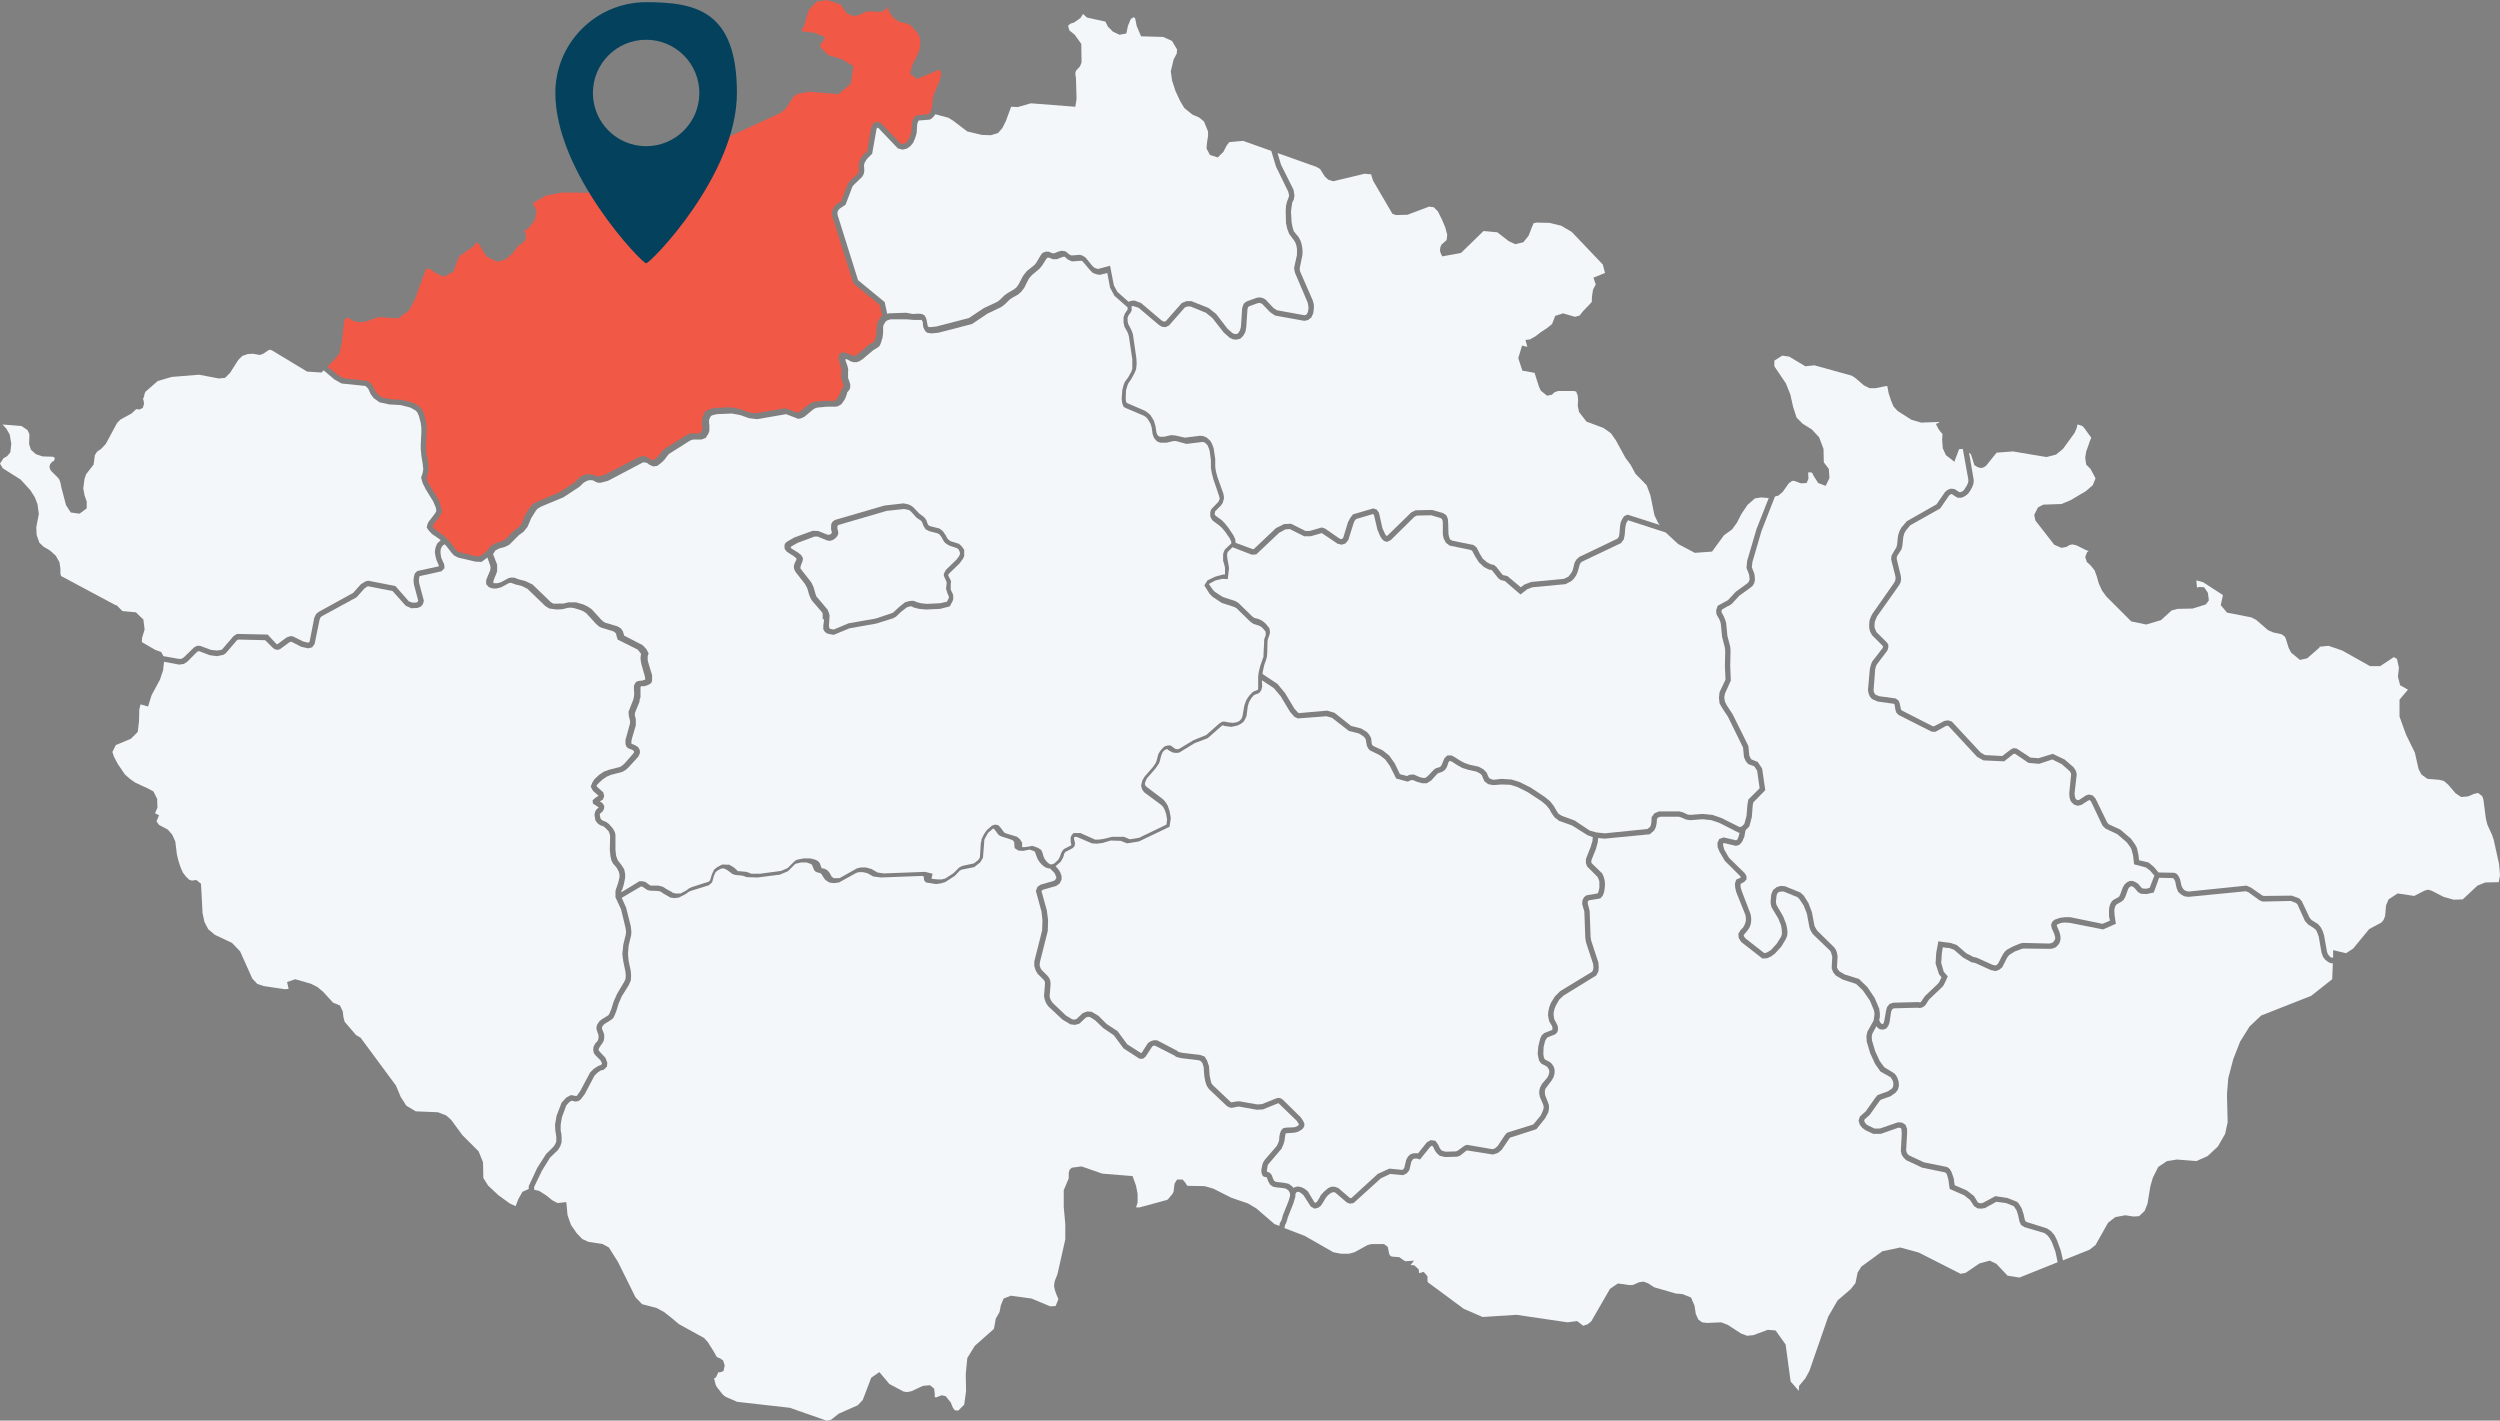<svg xmlns="http://www.w3.org/2000/svg" id="Vrstva_1" data-name="Vrstva 1" viewBox="0 0 798.6 453.8"><rect x="0" y="0" width="798.6" height="453.8" fill="#808080" stroke="none"/><defs><style>      .cls-1 {        fill: #f3f7fa;      }      .cls-1, .cls-2, .cls-3 {        stroke-width: 0px;      }      .cls-2 {        fill: #03415c;      }      .cls-3 {        fill: #f15946;      }    </style></defs><g id="Czech_Republic" data-name="Czech Republic"><polygon class="cls-3" points="152 177.7 146.9 176.4 146 176 145.4 175.3 144.2 173.6 143 172.3 141.6 171 139.1 169.2 138.3 168.4 138.2 168.2 138.3 167.9 138.4 167.6 140.1 165.5 140.6 164.6 141.2 163.5 140.8 161.6 140 159.4 137.5 155.5 136.6 153.8 136.3 152.6 136.5 152 136.8 150.9 136.9 149.8 136.8 147.8 136.3 145.4 136.1 143.3 136.1 142.1 136.3 138.1 136.3 136.5 136.1 134.8 135.5 132.2 134.8 130.8 133.8 129.7 131.8 128.6 128.2 127.7 124.6 127.5 121.9 126.9 120.7 126 119.9 125 119.1 123.4 118.4 122.4 117.4 121.7 109.6 120.8 107.8 119.7 104.6 117.1 106.5 115.2 108.4 113 109.2 109.4 110 102.1 110.5 101.7 111.1 101.6 111.7 101.7 112.6 102.4 113.9 102.8 115.2 102.9 116.4 102.8 117.5 102.5 117.7 102.5 117.8 102.4 120.9 101.3 127.2 101.7 130.6 99.2 132.4 95.9 136.1 85.9 137.5 86 139.3 87.3 141.8 88.4 144.9 86.7 146.3 82.7 146.8 81.8 151.2 78.7 152.1 77.6 152.1 77.4 152.6 77.6 153.1 78.1 154.7 80.9 155.7 82.1 158.8 83.6 161.5 82.9 163.7 80.9 165.7 78.4 166.9 77.7 167.9 76.5 168 74.9 167.5 73.8 169 72.7 170.8 70.4 171.4 67.4 170.2 64.9 174.3 62.5 179.4 61.5 190 61.6 192.5 61.1 196.9 59.4 199.3 59.2 204.8 59.8 207.2 59.3 210.5 57.2 211.2 57.2 212.2 56.8 213.4 55.2 213.4 53.9 213.1 52.4 213 51.1 213.4 49.6 214.2 48.7 214.6 48.7 215.8 49.1 217.7 48.8 219.2 47.7 221 45.4 222 44.6 224 44.2 228.3 44.7 230.8 44.6 249.5 36 251.2 34.4 253.3 31.1 254.4 30.1 258.3 29.3 267.8 30.1 271.8 26.7 272.6 21.1 268.9 18.9 264.6 17.6 262 15.1 262.1 13.9 262.9 13.3 263.6 11.9 260.3 10.5 256.4 10 255.9 9.7 256.8 8.4 258.4 3.1 260.9 .5 264.2 0 268.2 1.3 268.9 1.9 269.5 2.9 270.4 4.1 272 5 273.8 5 277.1 3.6 281.4 3.8 283.2 2.9 283.5 2 283.7 2.6 284.1 3.9 285.4 5.7 287.1 6.9 290.3 7.7 291.5 8.7 292.9 10.3 293.7 11.6 294 13.1 293.8 15.7 292.9 17.9 291.5 20.6 290.7 23.5 292.9 25.2 299.7 22.4 300.3 22.4 300.7 23.7 300.1 25.9 298.1 30.7 297.7 34.2 297.6 34.6 297.3 35.5 297.1 35.9 296.8 36.3 296.5 36.5 292.9 36.8 292.1 37.4 291.6 38.3 291.3 39.5 291.1 42.3 290.7 43.6 290.2 44.6 289.6 45.4 288.9 45.9 288.3 46 287.7 45.9 281.6 39.5 280.4 38.9 279 39.3 278.3 40.7 277 48.3 275.7 49.5 275.1 50.4 274.6 51.3 274.3 52.5 274.4 54.5 274.2 55.1 274 55.5 271.4 57.9 270.8 58.8 268.7 64.3 267.2 65.2 266.5 66 266 66.9 265.7 68 265.9 69.2 272.6 90.5 281.1 97.5 281.8 100.9 281.3 101.2 280.8 102.1 280.3 102.9 280.2 103.7 280 104.7 280 105.9 279.9 107.2 279.5 108.6 279.3 109 279.3 109.1 278.7 109.5 277.7 110 274.3 112.9 273.4 113.5 272.9 113.7 272.6 113.6 272.1 113.5 270.5 112.8 269 112.5 268 113.3 267.9 114.6 268.1 115.5 268.6 117.2 268.8 117.8 268.8 118.3 268.7 119.5 268.7 120.3 268.8 121 269.3 122.4 269.4 122.8 269.4 123.3 269.4 123.5 268.9 124.3 268.6 124.8 268.3 125.7 268 126.4 267.2 127.6 266.6 128 265.9 128.1 263.9 128 260.4 128.3 259.3 128.6 258.2 129.3 255.6 131.4 254.9 131.8 254.7 131.8 250.8 130.4 241.4 132 239.2 131.7 236.5 130.7 233.4 130.1 228.3 130.3 226.7 130.7 225.4 131.3 224.8 132.4 224.4 133.3 224.3 134.5 224.2 135.4 224.4 136.6 224.4 137 224.2 137.5 223.7 138.2 223.2 138.5 222.4 138.5 220.6 138.4 219.3 139 212.1 143.5 211.3 144.4 210.5 145.4 209.9 146.1 208.8 146.9 208.4 147 207.9 146.8 207.1 146.2 205.9 145.7 204.5 145.8 193.1 151.7 191.2 152.2 190.9 152.2 190.6 152.1 189.8 151.8 188.9 151.5 187.4 151.5 186.1 151.9 185.1 152.5 184.7 152.9 183.6 154.1 178.6 157.3 171.7 160.2 170.2 161 169.4 161.9 167.7 164.6 166.6 167.3 165.6 168.5 164.3 169.4 161.3 172.4 160.3 172.9 158.5 173.4 156.7 174.4 155.4 176.2 153.3 177.7 152 177.7"></polygon><polygon class="cls-1" points="394.4 106.7 393.7 106.4 392.1 105 388.5 100.3 386.1 98.4 380.6 96.2 379 96.2 377.5 96.8 372.4 102.6 372.1 102.7 371.7 102.7 371.1 102.4 364.5 96.8 362.4 96 361.4 96.1 360.7 96.3 360.5 96.4 356.9 93.2 355.8 91.1 354.6 84.9 350.8 85.9 350.3 85.8 349.6 85.5 349 85 346.8 82.3 345.9 81.7 345 81.4 342.3 81.6 341.6 81.3 340.4 80.3 339.1 80.1 338 80.4 336.8 80.9 336.2 80.9 335 80.4 334 80.4 333 80.8 332.4 81.6 331.1 83.8 330.5 84.6 328 86.6 327.2 87.6 326.7 88.3 325.4 90.8 324.7 91.8 323.8 92.5 321.9 93.6 320.9 94.3 319.5 95.7 318.6 96.4 314.3 98.4 309.5 101.6 299.1 104.3 297.2 104.5 296.5 104.4 296.5 104.4 296.4 104.2 296.3 103.9 296.2 103.3 296.1 102.8 296 102.2 295.8 101.6 295.4 100.8 294.5 100.3 293.4 100.2 291.6 100.3 289.4 99.9 283.9 100.1 283.4 100.2 282.6 96.5 274.1 89.5 267.6 68.8 267.5 68.1 267.6 67.5 267.9 67 268.3 66.6 270.1 65.4 272.3 59.6 272.7 59.1 275.4 56.5 275.9 55.6 276.1 54.6 276 52.7 276.2 52 276.6 51.3 277 50.7 278.6 49.1 280 41.2 280.2 40.8 280.6 40.9 286.8 47.4 288.3 47.8 289.6 47.5 290.8 46.7 291.7 45.6 292.3 44.2 292.8 42.6 293 39.7 293.2 39 293.4 38.6 293.5 38.5 297.1 38.2 297.9 37.6 298.5 36.9 298.8 36.5 302.9 37.6 304.4 38.5 309 42 313.7 43.1 316.5 43.2 318.8 42.5 320.2 40.9 321.3 38.7 323 34.1 325.1 34.2 329.3 33 343.5 34.1 343.9 31.6 343.7 24.9 343.6 24.3 343.5 23.7 343.6 22.9 343.8 22.5 345 21.2 345.5 19.9 345.4 14 343.3 11.1 341.6 9.7 341.2 8.3 341.4 8 341.9 7.6 342.4 7.4 343.1 7.2 345.1 5.8 345.9 4.6 345.9 4.4 347.2 5.6 353.1 6.9 353.9 8.5 355.5 10.1 357.6 11.1 359.8 10.7 360.3 8.3 361.2 6.1 362.1 5.5 362.6 5.8 363.1 8.3 364.5 11.6 371.6 11.8 374.4 13.1 376 15.8 375.9 17.1 374.9 19 374 22.8 374.4 25.7 375.5 29.1 377 32.3 378.3 34.5 380.9 36.6 383 37.5 384.6 38.8 385.9 42 385.9 43.5 385.6 45.3 385.4 47.4 386.5 49.5 389 50.3 390.8 48.5 391.9 46.4 392.7 45.4 397.1 45 406.1 48.2 407.6 53.2 411.5 61.2 411.8 62.4 411.6 63.2 411.2 64.2 410.8 65.7 410.7 67.6 410.8 71.3 411.2 73.1 411.8 74.7 413.3 76.7 413.8 77.5 414.1 78.4 414.3 79.4 414.3 80.4 414.3 81.4 413.4 85.5 413.5 86.4 413.7 87.2 417.7 96.6 417.9 97.5 418 98.5 417.8 99.6 417.5 100.3 417.1 100.6 416.7 100.7 407.9 99.1 406.8 98.4 404.3 95.7 403.4 95.2 402.5 95 401.5 95.1 398.2 96.3 397.3 97 396.8 98.4 396.4 104.4 396.1 105.5 395.7 106.2 395.3 106.6 394.9 106.7 394.4 106.7"></polygon><polygon class="cls-1" points="52.2 209.6 51.5 208.3 49.6 207.6 45.3 205.1 45.4 203.7 46.2 201.1 45.8 197.9 43.4 195.6 39.1 195.2 37.2 193.3 36.9 193.3 19.5 184 19.3 183.3 19.3 181.7 19 179.6 17.8 177.5 15.9 175.8 14 174.7 12.6 173.4 11.7 170.9 11.6 168.4 12.4 164.2 12 161.1 11.1 158.8 9.7 156.6 6.6 153.2 .9 149.6 0 148.1 1.1 146.4 2.3 145.7 3.3 144.5 3.6 141.7 3.1 138.8 2 136.9 .8 135.6 6.9 136.1 8.8 137.4 9.4 138.7 9.3 141.9 9.9 143.7 11.5 145.1 13.6 145.8 16.9 145.9 17.3 146.1 17.5 146.3 17.4 146.8 17.2 147.3 17 147.3 16.7 147.5 16.5 147.7 16 148.3 15.8 149.1 16 149.9 16.4 150.5 18.5 152.6 18.9 153.1 19.3 154.2 19.5 155.2 19.7 156.1 21.1 161.4 22.6 163.7 25.4 164.1 27.7 162.4 27.7 160.2 27 158.2 26.6 156 27 153 27.5 151.5 29.9 148.4 30.3 145.4 31 144.3 32.3 143.4 33.8 141.8 37.4 135.1 38.5 134 42 132.1 43.4 130.8 43.5 130.7 44.6 130.8 45.6 130.3 46 129.1 45.9 128.1 45.7 127.5 45.7 127.4 46 126.7 46.2 125.7 46.5 125.1 47.3 124.4 50.4 121.7 54.9 120.4 63.6 119.7 69.9 120.9 71.9 120.7 73.5 119.1 76.1 115 77.4 113.7 79.1 113.1 80.8 113 83 113.4 84.1 113 85.7 111.9 86.3 111.7 87 112 98.1 118.7 102.7 119 103.4 118.3 106.8 121.2 109.1 122.5 116.7 123.3 117.2 123.7 117.7 124.3 118.4 125.9 119.4 127.2 121.2 128.5 124.4 129.2 128 129.4 131.1 130.2 132.7 131.1 133.3 131.7 133.8 132.8 134.4 135.1 134.6 136.6 134.6 138.1 134.4 142.1 134.4 143.4 134.6 145.6 135 148 135.2 149.8 135.1 150.6 134.9 151.5 134.5 152.5 135 154.3 136 156.3 138.4 160.2 139.2 162.1 139.4 163.2 139.1 163.8 138.6 164.5 136.9 166.7 136.6 167.3 136.3 168.5 136.9 169.4 137.9 170.5 140.5 172.3 140.8 172.6 140.6 172.7 139.6 173.7 139.1 175 138.9 176.3 139.1 177.6 139.4 178.8 140.2 180.7 140.2 180.9 140.2 180.9 133.3 182.4 132.5 183.2 132.2 184.3 132.1 185.4 132.2 186.6 133.6 191.9 133.5 192.1 133.3 192.3 133 192.5 131.7 192.5 130.6 192.1 126.3 187.2 117.6 185.5 116.8 185.7 115.3 186.6 112.8 189.4 101.9 195.4 101 196.1 100.4 197.3 98.9 205 98.6 205.2 98.4 205.3 96.8 204.9 93.6 203.3 92.8 203.2 91.6 203.6 88.6 205.8 88.6 205.8 88.5 205.8 88.2 205.6 85.5 202.7 75.7 202.5 74.6 203.2 71 207.4 70.7 207.6 69.3 207.8 67.4 207.6 63.9 206.3 62.9 206.3 62 206.8 58.7 210 58.1 210.4 57.3 210.5 52.2 209.6"></polygon><polygon class="cls-1" points="162.8 384.4 159.2 381.8 155.9 378.7 154.4 376.3 154.3 371.3 152.9 367.8 147.7 362.6 144.1 357.7 142.5 356.3 139.9 355.3 132.8 355 129.8 353.2 128 350.4 126.5 346.8 115.2 331.5 113.7 330.6 110.1 326.4 109.7 324.9 109.5 323.1 108.6 321.2 106.4 320.3 103.2 316.8 101.4 315.3 99.2 314.2 94.3 312.8 91.7 313.7 92.2 315.9 91 316 84.3 315 82.2 314.3 80.6 312.6 76.7 303.9 74.1 301.2 68.6 298.6 66.5 296.8 65.3 294.5 64.7 291.7 64.4 285.8 64.2 282.3 62.7 281.1 61.3 281.3 60.4 281 59.3 279.9 58.4 278.7 57.7 277.1 57 275 56.5 272.9 56 268.8 55 266.6 53.6 265 50.8 263.5 50 262.4 50.8 260.4 49.5 259.8 50.3 258 50.2 255.2 49 252.8 47.1 251.8 43.2 250 41.5 248.8 39.9 247.4 37.6 244 36.4 241.7 35.9 240.2 37 238 41.8 236 44 233.8 44.4 230.5 44.5 226.6 44.9 225 47.3 225.7 48.4 222.1 51.1 217.1 52.1 214.1 52.4 211.4 57.2 212.3 58.7 212.1 59.8 211.4 63 208.2 63.3 208.1 63.6 208 67 209.3 69.3 209.6 71.3 209.2 72.1 208.7 75.7 204.5 76.1 204.3 84.7 204.5 87.2 207 87.8 207.4 88.6 207.6 89.4 207.4 92.4 205.2 93 205 93.1 205 96.2 206.6 98.4 207.1 99.7 206.8 100.5 205.7 102.1 197.9 102.4 197.2 102.9 196.8 113.9 190.8 116.4 188 117.4 187.3 117.7 187.3 125.4 188.8 129.6 193.5 131.4 194.3 133.4 194.2 134.4 193.8 135.1 193 135.4 191.9 133.9 186.3 133.8 185.3 133.9 184.6 134 184.1 134.2 184 141 182.5 142 181.5 141.9 180.3 141 178.3 140.8 177.3 140.7 176.3 140.8 175.4 141.1 174.7 141.6 174.1 142.1 173.9 142.8 174.7 144.1 176.4 145 177.4 146.3 178.1 151.8 179.4 153.8 179.5 155.7 178.1 156.6 180.7 156.7 181.3 156.6 182.1 156.3 182.9 155.9 183.8 155.3 185.3 155.3 186.6 156.1 187.5 157 187.9 157.8 188 158.6 188 160.1 187.6 162.5 186.3 162.9 186.2 163.3 186.2 164.7 186.7 166.7 187.2 168.5 188.1 174.2 193.6 175.5 194.4 177.9 194.7 179.7 194.6 181.3 194.2 182.1 194.1 183.2 194.2 185.2 194.8 186.4 195.3 187.3 195.9 190.3 199.2 191.3 200.1 192.1 200.5 196 201.7 196.5 202.1 196.8 202.4 196.9 203 197.3 204.3 203.7 207.5 204.5 208.5 204.8 208.9 204.7 209.3 204.6 210.2 204.7 211.2 204.9 212.2 206 216.1 206.1 216.8 206.1 217.1 205.7 217.2 205.2 217.4 204.1 217.5 203.4 217.7 202.9 218.2 202.5 219.1 202.5 220.1 202.6 221.7 202.5 222.5 202.4 223.1 202.3 223.5 200.8 227.3 200.8 228 200.9 228.8 201.2 230 201.3 230.6 201.2 231.3 200.1 235.3 199.8 236.3 199.8 237.7 200.1 238.5 200.6 239 201.9 239.5 202.4 239.8 202.5 240.1 202.6 240.2 202.3 240.7 199.5 243.9 198.7 244.6 198 245 194.5 245.9 192.9 246.5 191.4 247.5 189.9 248.9 189.2 250 188.7 251.3 189.4 252.6 191.1 254.1 191.2 254.2 190.4 254.7 189.3 255.6 189.4 256.7 191.1 257.8 191.2 257.9 191.2 258 191.2 258 190.5 258.6 190.1 259.3 189.9 260.3 190.2 262.1 190.9 263 191.7 263.6 192.3 263.8 192.8 264 193.4 264.5 194.4 265.5 194.7 266.2 194.9 267.1 194.8 271.5 195 273.5 195.3 274.8 195.8 275.8 197 277.2 197.6 278.3 197.9 279.3 197.9 280.2 197.5 281.9 197 283.4 196.8 283.9 196.6 284.7 196.6 286.6 198.4 290.5 199.8 296.3 200 297.6 199.9 298.5 199.1 301.8 198.8 304.8 199.1 307.1 199.8 310.4 199.9 311.8 199.8 312.8 199.3 313.8 197.1 317.5 196 320 195.3 322.3 194.8 323.5 194.5 324.1 194.2 324.4 192.1 325.7 191.5 326.2 190.8 327.2 190.5 328.2 190.6 329 191.2 330.7 191.2 331.5 191.1 332 190.9 332.5 190.1 333.4 189.6 334.4 189.5 335.4 189.7 336.4 190.3 337.2 191.9 338.8 192.3 339.7 192.2 339.9 192 340.2 191.1 340.5 189.7 341.4 188.5 342.6 185.3 348.6 184.3 350 184.1 350.1 183.9 350.1 182.4 349.8 180.9 350.6 179.4 352.2 177.8 356.4 177.3 359.2 177.4 361.3 177.6 362.4 177.7 363.2 177.7 364.6 177.4 365.4 176.9 366.2 174.4 368.7 171.6 373.1 168.9 378.9 168.9 379.8 166.9 380.7 165.6 383 164.7 385.3 162.8 384.4"></polygon><polygon class="cls-1" points="252.3 449.7 235.5 447.8 231.8 446.2 230.9 445.5 229 443.1 228.6 442.3 228.1 440.3 228.7 440 229.5 438.3 229.9 438.4 231.1 438 231.5 436.2 231 434.6 230 433.9 229.2 433.6 228.8 433.2 228.1 431.9 226.1 428.7 224.9 427.4 216.9 423 214.4 420.9 212.1 419.1 209.7 417.8 205.1 416.6 203 414.4 197.4 403.1 194.5 398.5 192.5 397.4 188 396.7 186 395.8 184.2 393.9 182.4 391.3 181.3 388.2 180.9 384 178.1 384.3 176.4 383.4 174.4 381.8 172.2 380.4 170.7 380.1 170.6 379.2 173.1 374 175.7 369.8 178.3 367.3 179 366.1 179.4 364.8 179.4 363.1 179.3 362.1 179.1 361.1 179.1 359.3 179.5 356.9 180.9 353.1 181.9 352 182.6 351.6 183.9 351.9 184.8 351.7 185.5 351.2 186.8 349.5 189.9 343.6 190.8 342.7 191.8 342 192.9 341.7 193.9 340.7 194 339.5 193.4 337.9 191.7 336.1 191.3 335.6 191.2 335.3 191.3 334.9 191.6 334.4 192.3 333.4 192.8 332.6 193 331.7 193 330.4 192.3 328.6 192.3 328.3 192.4 327.9 192.8 327.4 193.1 327.1 195.2 325.8 195.9 325.2 196.4 324.2 196.9 322.9 197.6 320.6 198.6 318.3 200.9 314.6 201.5 313.2 201.6 311.8 201.5 310.2 200.8 306.9 200.6 304.8 200.8 302.1 201.6 298.8 201.7 297.7 201.5 295.9 200 289.9 198.6 286.8 204.7 283.2 205 283.2 205.3 283.3 206.6 284.2 207.5 284.5 210 284.6 210.7 284.7 211.2 284.9 211.7 285.3 214.1 286.7 215.4 286.9 216.9 286.7 219.2 285.5 219.8 285 220.6 284.6 226.4 282.8 227 282.3 227.5 281.8 228.1 279.6 228.6 278.6 229.2 278.1 230.3 277.5 230.9 277.4 231.5 277.5 232.4 278 234 279.2 234.9 279.5 237.1 279.7 238.6 280.2 242 280.3 249.1 279.4 251.7 278.3 253.9 276.1 254.2 275.9 254.7 275.8 255.9 275.5 257.6 275.5 258.8 275.9 259.2 276.1 259.4 276.3 259.8 277.3 260.1 278 260.6 278.5 261.2 278.7 261.6 278.8 262 278.9 262.3 279.1 262.6 279.5 262.8 279.9 263.5 280.9 263.8 281.2 264.3 281.5 264.7 281.8 265.4 282 266.5 282.1 268 281.9 273.6 278.8 274.4 278.6 275.6 278.6 277 278.9 279 280 281.5 280.3 294.6 279.8 295.1 280 295.1 280.4 295.2 281.2 295.8 281.9 299 282.4 300.5 282.2 301.9 281.8 305 279.8 306.6 278.1 307.2 277.8 311.2 277 313.1 275.5 314 274 314.4 269 314.4 268.5 314.5 268.1 315.2 266.8 315.6 266.1 315.9 265.8 317.2 264.7 317.3 264.6 317.8 265.1 318.6 266.2 319.1 266.8 319.9 267.2 323.3 268.3 323.7 268.6 324 269.1 324 269.4 324.1 270.9 325.3 271.7 326.8 271.8 328.9 271.4 330.1 271.8 330.6 272.1 330.7 272.4 331.1 273.5 331.5 274.5 332.1 275.4 332.7 276.1 333.4 276.7 334 277.1 334.9 277.4 335.4 277.4 336.8 278.8 337.1 279.4 337.4 280.1 337.4 280.6 337.1 281 336.6 281.4 332.4 282.6 331.4 283.3 330.9 284.6 332.7 291.2 333 294 332.9 297.2 330.4 307.1 330.4 308.6 330.8 309.9 331.4 311 333.4 313 333.6 313.3 333.8 313.7 333.8 314.4 333.5 318.2 333.7 319.2 334.1 320.3 334.8 321.4 339.4 325.7 341.9 327.2 343.4 327.4 344.8 327 346.8 325.1 347.5 324.8 348.2 324.9 349.8 325.9 352.4 328.4 355.8 330.7 358.9 334.9 364 338.2 365.1 338.2 365.9 337.6 368 334.4 368.3 334.1 368.7 334 369.1 334.1 375.2 337.2 375.7 337.6 377.2 338 383 338.7 383.6 339 384.1 339.6 384.5 340.9 384.7 343.7 385 345.4 385.5 346.9 386.2 347.9 391.9 353.3 392.6 353.7 393.4 353.9 395.5 353.5 395.9 353.5 401.5 354.5 403.4 354.4 408.1 352.5 408.4 352.4 408.5 352.5 408.6 352.6 414.2 358 414.8 358.9 414.9 359.2 414.9 359.3 414.8 359.4 414.5 359.7 414 359.9 413.4 360.1 410.9 360.2 409.9 360.4 409.3 361 408.9 362 408.7 362.9 408.6 364.2 408.4 364.9 407.9 366 404.1 370.4 403.5 371.3 403.2 372.2 402.9 373.8 403 374.8 403.4 375.7 404.1 376 404.5 376 404.5 376 404.7 376.2 405.1 377.3 405.7 378.4 406.7 379.1 407.8 379.3 409.7 379.5 410.8 379.7 411.2 380 411.6 380.3 412 381 412.1 381.4 412.1 382 411.6 383.7 409.8 388.2 409.4 389.7 408.8 390.8 408.7 391.6 407.1 391 401.3 386 398.6 384.4 393.3 382.6 387.6 379.7 384.8 378.9 379.4 378.8 379.2 378.7 378.7 377.9 377.8 376.8 376 376.8 375.2 378.1 374.9 380.6 374.6 381.3 373.1 383.1 372.8 383.3 364 385.7 362.9 385.7 363.4 384.1 363.4 381.4 362.9 378.8 361.8 375.7 352.1 374.9 345.5 372.6 342.4 373 341.7 373.6 341.4 374.6 341.4 375.6 341.4 376.4 339.8 380.2 339.8 385.5 340.3 391.1 340.3 395.9 337.8 407 336.9 409.3 336.7 410.8 337 412.2 337.5 413.6 338.1 415 337.2 417.2 335.5 417.3 329.5 414.8 322.9 413.9 320.6 414.8 319.7 417 319.3 419.1 318.1 421.2 317.5 424.5 311.4 429.9 309 433.8 308.5 438.9 308.6 444.4 308 448.7 306.1 450.6 305 450.5 304.4 449.7 303.7 448 302.1 446 300.8 445.7 299 446.4 298.7 446.3 298.6 446.2 298.6 445.2 298.4 443.6 297.1 442.5 294.8 442.7 291.2 444.4 289.7 444.7 288.6 444.5 284.1 442.1 280.9 438.3 278.3 440.1 275.6 447.2 274 448.9 267.9 451.6 265.5 453.5 264.8 453.7 264 453.8 252.3 449.7"></polygon><polygon class="cls-1" points="481.5 184 480.1 183.7 479.8 183.4 478 181.1 477.3 180.5 476.1 180.2 475 179.6 473.7 178.5 472.7 176.9 471.7 174.9 470.7 174.1 463.9 172.7 463.2 172.3 462.9 171.5 462.7 170.6 462.6 166.9 462.5 165.7 462 164.6 461 163.9 457.5 162.9 452.2 163 450.8 163.7 443.2 171.1 443 171.2 442.7 171 442.4 170.5 441.6 168.7 440.5 163.8 439.8 162.8 438.7 162.4 432.2 164.3 431.3 165.5 430.6 166.8 429.1 171.7 428.8 172.1 428.5 172.2 428 172.1 423.2 168.8 422.2 168.5 418.4 169.6 417 169.6 412.4 167.3 410.2 167.4 407.6 168.7 400.5 175.4 400.1 175.4 394.7 173.4 394.6 172.3 394 171 392.4 168.6 391.2 167.1 390.2 166.1 388.4 164.8 388.2 164.6 388 164.3 388.1 163.7 388.1 163.4 390 161.5 390.6 160.6 390.7 160.2 390.9 159.6 391 158.9 390.8 157.7 388.9 152.4 388.4 150.5 388.2 149.1 388.2 146.6 387.7 143.3 387.3 142.1 386.7 140.9 385.5 139.8 384.4 139.3 383.3 139.2 378.5 139.8 375.4 139.1 374.1 139 371.9 139.5 371.2 139.5 370.5 139.5 370.1 139.3 369.7 138.9 369.4 138.1 369.1 136.1 368.6 134.4 367.5 132.6 366.6 131.8 365.7 131.2 359.9 128.7 359.9 128.6 359.7 128.3 359.6 127.2 359.7 124.7 360.1 123.3 360.4 122.5 361.3 121.2 362.4 119.2 362.9 118 363.1 116.3 363 114.4 361.9 106.8 361.6 105.9 361.2 105 360.4 103.5 360.2 102.6 360.2 101.4 360.5 100.8 360.5 100.7 361 100.1 361.5 99.2 361.5 98.1 361.4 97.9 361.7 97.8 362.1 97.8 363.7 98.3 370.2 103.8 371.2 104.4 372.3 104.5 373.4 104 378.5 98.2 379.3 97.9 380.3 97.9 385.2 99.9 387.3 101.6 390.9 106.2 392.8 107.9 393.9 108.4 395 108.5 396.2 108.2 397.1 107.3 397.8 106.1 398.1 104.6 398.5 98.7 398.7 98.1 399.1 97.8 401.9 96.8 402.4 96.8 402.8 96.9 403.2 97.1 405.7 99.7 407.3 100.8 416.7 102.5 417.9 102.2 418.9 101.4 419.5 100.1 419.7 98.6 419.7 97.3 419.4 96.1 415.3 86.7 415.2 86.2 415.2 85.6 416 81.7 416.1 80.5 416 79.2 415.8 78 415.4 76.8 414.8 75.7 413.3 73.9 412.9 72.6 412.6 71.1 412.4 67.6 412.6 66 412.8 64.7 413.3 63.7 413.5 62.4 413.2 60.6 409.2 52.6 408.1 48.9 420.5 53.3 421.7 54 423.2 56.4 424.3 57.4 425.9 57.9 435.9 55.5 438 55.7 438.2 56.4 438.6 57.7 444.8 68.3 446 68.7 449.6 68.6 456.5 66 458 66.2 459.3 67.5 460.7 70.3 461.7 72.7 462.3 75 462.1 76.7 460.5 78.1 460.1 79 460 79.8 460.1 80.6 460.7 81.9 466.7 80.8 473.9 73.8 478.3 74.2 481.9 77 484 78 486.6 77.4 488.3 75.3 489.3 72.7 489.9 71.3 490.9 71.1 495 71.2 498.7 72.1 502.1 74.1 512 84.5 512.7 87.2 509 88.7 509.7 90.7 509.7 91 509.5 91.3 508.9 92.5 508.7 93.6 508.5 95.1 508.5 96.4 508 97 505.6 99.5 504.6 100.8 503.1 101.2 499.3 100.1 496.8 100.9 495.8 103.5 494.2 104.8 492.2 106.1 490.4 107.5 489.8 107.8 488.8 108.4 487.3 108.6 487.9 110.8 486.2 110.4 485 114.4 486.3 118.4 490.2 119.1 491.6 123.5 492.2 124.8 494.2 126.4 495.7 126.1 496.6 125.3 497.7 124.9 502.8 124.9 503.5 125.1 504 126.4 504.1 127.9 504 129.6 504.4 131.6 506.8 134.7 512.2 136.7 514.6 138.4 516.2 140.7 519.2 146.2 520.9 148.5 522.4 151.3 526 155 527.2 158.2 528.5 164.6 529.7 167.1 530.2 167.7 519.9 164.4 518.8 164.9 518.2 165.8 517.7 166.9 517.5 168.1 517.3 170.6 517.1 171.5 516.6 172.1 504.5 177.9 503.6 178.7 503 179.7 502.4 182.1 502 182.9 501.5 183.6 501 184.2 499.6 184.9 489.1 185.9 487 186.7 485.8 187.6 481.5 184"></polygon><polygon class="cls-1" points="601.2 327.1 601 327 600.7 326.7 600.3 325.9 600.3 325.8 600.5 324.9 600.5 323.7 600.3 322.2 598.8 318.7 596.5 315.3 593.8 312.7 589.3 311.3 587.6 310.3 587.1 309.7 586.8 309 587 305.5 586.8 304.4 586.5 303.5 586 302.7 580.5 297.3 580 296.5 579.6 295.7 578.8 291.4 577.7 288.5 576.2 286.1 575.1 285.1 570.2 283.1 568.8 283 567.5 283.4 566.4 284.3 565.8 285.7 565.6 288.1 565.7 289 565.9 289.8 568.1 293.5 568.9 295.5 569.1 296.5 569.2 297.6 569.2 298.5 568.9 299.3 567.6 301.4 565.8 303.4 564.9 304 564.1 304.4 563.5 304.4 557.5 299.7 557.1 299.1 557 298.7 557.4 298.2 558.1 297.4 558.8 296.4 559.2 295.4 559.4 294.3 559.4 293.2 559.2 292 556.3 284.4 556 283.3 556 282.5 556.1 282.3 557.2 281.7 557.9 280.9 557.9 279.9 557.4 279 552.3 274 550.8 271.4 550.5 270.3 550.4 269.6 550.5 269.4 550.7 269.3 554.5 270.2 555.6 269.9 556.5 268.9 557.2 267.3 557.6 265.2 558.8 264 559.6 261 559.9 257.2 560.1 256.3 563.9 252.4 562.9 245.5 561.5 243.4 559.5 242.6 559.2 242.2 558.8 241.4 558.5 238.3 553.5 228.2 551.6 225.3 551 224.1 550.8 222.8 551 221.6 552.9 217.4 552.7 212.8 552.8 207.9 552.7 206.6 551.8 203.1 551.4 199 551.1 198 550.7 197 550 195.7 549.9 195.2 550.1 194.7 551.8 193.7 552.3 193.5 553.2 192.9 555.6 190.3 559.2 187.7 559.9 187.1 560.4 186.2 560.6 185.2 560.5 183.8 560.3 183 559.6 181.2 559.8 179.5 562.7 169.6 567 158.6 568.1 158.3 569.5 157.1 571.4 154.4 572.5 153.6 573.1 153.6 575.3 154.4 577.1 154.3 577.7 152.9 577.6 150.9 578.6 150.9 578.9 151.1 579.4 152.1 580.8 154.3 583.2 155.2 584.4 152.7 584.2 149.8 582.6 147.7 582.5 143.4 581.1 139.7 578.8 137.2 575.9 135.4 573.9 133.4 572.8 130 571.9 126 570.5 122.5 566.8 117 566.8 115.2 569.3 113.6 571.5 113.9 576.7 117 579.6 116.7 591.5 120 592.6 120.7 595.4 123.1 597.2 124 599.1 124 602.6 123.3 602.9 123.4 603.3 125.6 604.1 128 604.9 129.9 606.2 131.3 610.6 134.1 613.7 135 619.2 134.8 619.5 135 618.4 135.4 619.2 137 619.7 137.7 620.2 138.3 620.5 138.6 620.4 140.6 620.6 143.2 621.6 145.4 624.3 147.5 625.8 143.5 627 143.4 628.8 153.4 628.7 154.1 628.4 154.9 627.9 155.7 627.4 156.5 626.8 157 626.3 157.2 625.9 157.2 624.3 156.2 623.1 156.1 622.1 156.5 621.3 157.2 618.6 161.1 609.1 166.5 607.4 168.5 606.7 169.8 606.3 171.2 606 174 605.8 174.8 604.6 176.8 604.2 177.6 604.1 178.7 605.5 184.2 605.5 184.9 605.4 185.5 605.1 186.1 598.1 196.1 597.6 197.1 597.2 198.2 597.1 199.4 597.1 200.6 597.4 201.8 598 202.9 601.3 206.2 601.5 206.5 601.5 206.7 601.4 207 598 211.4 597.6 212.5 597.3 213.7 596.7 220.5 596.9 221.5 597.3 222.5 598 223.3 599.8 224.1 604.9 224.8 605.1 224.9 605.2 225.1 605.5 226.9 605.8 227.7 606.5 228.4 617 233.7 618.2 233.8 621.6 231.9 622.1 231.8 622.5 232 631.6 241.8 633.6 242.9 640.2 243.2 643.1 240.9 643.4 240.8 643.7 240.8 648 243.7 651.4 244 655.6 242.6 658.6 244.1 661.1 246.3 661.5 246.9 661.6 247.4 661 253.4 661.1 254.8 661.5 256 662.5 257 663.7 257.4 664.9 257.1 667.1 255.7 667.4 255.6 667.6 255.6 668 256.1 671.6 263.7 672.6 264.7 676.4 266.5 679.4 269.1 680.5 270.6 680.9 271.4 681.4 273.3 681.7 276.1 685.5 277.1 686.8 278.1 688.2 279.7 686.7 283.6 685.6 283.9 684.4 283.8 684.1 283.6 683 282.3 682.2 281.8 681.3 281.4 680.4 281.4 679.5 281.8 678.7 282.5 678.1 283.5 677.3 285.7 677 286.3 676.7 286.6 675.2 287.4 674.6 287.9 674.1 288.8 673.8 289.8 673.7 290.8 673.7 292.7 674 294.1 671.6 295.1 661.4 293 659.5 293 658 293.2 656.3 293.8 655.6 294.4 655.2 295.4 655.4 296.5 656.2 298.3 656.5 299.3 656.5 299.9 656.3 300.4 656 300.8 655.7 301.1 655.2 301.3 654.6 301.4 646.1 301.2 645 301.5 642.9 302.4 641.2 303.3 640.5 303.9 639.9 304.7 639.3 305.8 638.7 307 638.2 307.9 637.7 308.3 637.4 308.4 636.5 308.2 631.4 305.9 630.4 305.7 628.1 304.5 625.1 301.9 623.1 301.2 622.2 301.1 619.2 300.7 618.5 304.4 618.3 307.8 619.4 311.2 620.2 312.2 619.4 313.8 619.1 314.2 615 318.1 614.4 318.9 613.8 319.8 613.6 320.1 613.3 320.2 613.2 320.2 612.8 320.1 604.8 320.3 603.6 320.7 602.8 321.7 602.5 322.8 601.9 326.2 601.7 326.8 601.5 327.1 601.3 327.1 601.2 327.1"></polygon><polygon class="cls-1" points="509.9 265.9 507.8 265.3 503 262.1 498.9 260.6 497.8 259.9 497.1 258.8 496.3 257.4 495.2 256 493.5 254.6 489 251.6 485.4 249.8 482.8 249 479.6 248.8 477.1 249.1 476.1 248.8 475.6 248.4 475.3 247.8 474.9 246.8 473.8 245.7 472.3 244.9 469.5 244.3 467.8 243.7 466.3 242.9 464.6 241.8 463.6 241.3 462.4 241.3 461.5 242.1 461.2 242.7 460.6 244.2 460.3 244.7 460 245 458.7 245.4 458 245.9 456.1 247.9 455.3 248.5 454.5 248.5 453.4 248.2 451.6 247.4 450.2 247.5 449.5 247.9 447.2 247.3 445.5 243.8 443.8 241.4 441.7 239.7 438.7 238.3 438.4 238 438.2 237.7 438 235.8 437.4 234.7 436.6 233.8 434.8 232.7 431.6 231.9 426.3 227.7 423.9 227 414.9 227.8 414.6 227.6 413.5 226.4 410.5 221.4 408.1 218.5 403.3 215.3 403.4 214.5 403.8 212.6 404.4 210.9 404.7 209.8 404.8 208.7 404.9 204.9 405 204.3 405.1 203.9 405.4 203.2 405.7 202 405.5 200.7 404.2 199.1 403.2 198.3 402.2 197.8 400.7 197.4 399.9 196.8 395.6 192.6 394.6 192 390.6 190.7 388 189 387.3 188.2 386.2 186.6 386.4 186.4 388.3 185.4 390.5 184.9 392.2 185 392.5 182.3 392.6 181.5 392.5 180.8 392.1 178.6 392 177.8 392 177 392.1 176.6 392.2 176.3 393.7 174.8 399.9 177.2 401.3 177.1 408.6 170.2 410.6 169.1 412 169 416.6 171.3 418.7 171.3 422.2 170.3 422.4 170.4 427.3 173.7 428.6 174 429.8 173.6 430.7 172.5 432.3 167.4 432.7 166.4 433.2 165.8 438.6 164.2 438.7 164.3 438.9 164.5 440 169.2 440.9 171.3 441.4 172.1 442.1 172.8 443.1 173.1 444.3 172.5 451.8 165.1 452.6 164.7 457.2 164.6 460.2 165.5 460.6 165.8 460.8 166.2 460.9 167 460.9 170.8 461.2 172.1 461.9 173.4 463.1 174.3 469.9 175.7 470.3 176 471.2 177.7 472.4 179.6 474 181.1 475.5 181.9 476.5 182.1 476.7 182.3 478.6 184.7 479.4 185.3 480.7 185.6 485.7 189.9 487.9 188.2 489.5 187.6 500.1 186.6 502 185.6 502.8 184.8 503.5 183.8 504 182.6 504.6 180.4 504.9 179.8 505.4 179.4 517.8 173.5 518.7 172.3 519 170.9 519.2 168.4 519.4 167.4 519.7 166.7 520 166.3 520.1 166.2 532.1 170.1 536.1 173.8 541.4 176.6 546.9 176.2 550.7 171 553.3 169.1 554.9 166.9 556.2 164.3 558.2 161.3 560.6 159.2 562.6 158.9 565 159.1 561.1 169 558.1 179.2 557.9 181.4 558.7 183.5 558.8 184 558.9 185.1 558.7 185.6 558.5 186 558.1 186.4 554.5 189 552.1 191.6 551.5 192 551.1 192.2 548.7 193.5 548.2 195 548.3 196.2 549.2 197.8 549.5 198.5 549.7 199.3 550.1 203.4 551 206.9 551.1 208 551 212.8 551.2 217.1 549.3 221.1 549.1 222.9 549.3 224.7 550.1 226.1 552 229 556.8 238.8 557.1 241.9 557.7 243.2 558.5 244.1 560.4 244.8 561.3 246.2 562.1 251.8 558.5 255.4 558.2 257 557.9 260.7 557.2 263.2 556.4 264 555.7 264.2 549.9 261.3 547 260.3 543.9 260 539.9 260.3 539.1 260.2 537.6 259.5 536.5 259.2 529.9 259.2 528.5 259.8 527.6 261 527.5 262.8 527.3 263.8 527 264.2 526.3 264.8 512.6 266.2 509.9 265.9"></polygon><polygon class="cls-1" points="745 305.9 744.5 305.8 744.1 305.4 743.6 304.8 743.3 303.9 742.4 298.8 742 297.5 741.4 296.3 740.5 295.2 738.4 293.9 737.8 293.2 735.3 287.9 734.5 287 732.1 286.1 723.1 286.2 722.6 286 719 283.5 717.6 282.9 699.1 284.8 698.3 284.6 697.7 284.3 697.3 283.8 696.9 283.1 696.4 280.9 696 280 695.4 279.2 694.6 278.8 689.5 278.7 688 276.9 686.3 275.5 683.3 274.8 683.1 273 682.6 270.8 682 269.7 680.7 267.9 677.3 265 673.6 263.3 673.1 262.7 669.4 255.1 668.5 254.1 667.3 253.8 666.3 254.1 664.2 255.5 663.8 255.6 663.4 255.5 663 255.1 662.8 254.4 662.7 253.4 663.4 247.3 663.1 246.2 662.4 245.1 659.5 242.6 655.7 240.8 651.2 242.2 648.6 242 644.2 239.1 643.1 239 642.2 239.5 639.6 241.5 634.1 241.2 632.7 240.4 623.5 230.5 622.3 230.1 621.1 230.3 617.8 232 617.4 232 607.6 227 607.3 226.7 607.2 226.4 606.8 224.5 606.4 223.7 605.5 223.1 600.3 222.4 599.1 221.9 598.8 221.5 598.6 221.1 598.5 220.5 599 213.9 599.2 213 599.5 212.3 602.9 207.8 603.2 206.9 603.2 205.9 602.7 205.2 599.4 201.9 599.1 201.2 598.8 200.4 598.8 199.5 598.9 198.6 599.2 197.8 599.6 196.9 606.6 187 607.1 186.1 607.3 185 607.2 184 605.9 178.6 605.9 178 606.1 177.5 607.4 175.5 607.7 174.3 608 171.5 608.3 170.4 608.8 169.5 610.2 167.8 619.8 162.4 622.6 158.3 623 158 623.3 157.8 623.6 157.9 625.3 159 626.6 159 627.7 158.5 628.7 157.7 629.4 156.7 630 155.6 630.4 154.5 630.5 153.4 629 144.6 629.6 145.1 630.7 148.6 631.7 149.2 632.7 149.5 633.7 149.3 634.5 148.7 637.8 144.6 643 144.2 653.7 146 656.8 145.2 659 143.4 662.7 138.3 663.4 136.7 663.6 135.7 663.8 135.6 665.2 136.1 665.7 136.6 667.8 139.5 668 139.7 668 139.8 667.9 140.2 667.7 140.6 666.4 144.3 666.1 146.2 666.4 148.4 667.8 149.8 669.4 152.8 668.5 155 666.3 156.9 661.4 159.8 658.5 161 652.7 161.2 651 162.1 649.8 164.5 650.2 166.3 656.2 174 658.5 175 660.1 174.7 661.1 174.1 662 173.9 663.3 174.2 666.5 175.8 667.2 176 666.7 176.4 666.1 177.9 666.6 179.5 667.9 180.7 669.1 182.2 669.8 184.1 670.4 186.3 671.5 188.7 672.9 190.6 680.8 198.5 685.6 199.5 690.3 198.1 693.7 195 695.6 194.5 700.4 194.4 704.6 193.1 705.6 191.8 705.3 189.4 704.1 187.6 702.5 187.5 701.8 187.7 701.6 185.4 703.8 186 710.1 190.1 709.4 193.3 711.4 195.7 719.1 197.2 720.7 198 724.5 201.3 726.1 202 728.8 202.6 729.9 203.4 730.2 204.1 731.1 207 731.9 208.5 734.7 210.8 737 210.3 741 206.8 740.9 206.6 743.8 206.3 748.2 207.8 757.1 212.8 760.3 212.8 764.7 209.9 765.7 210.5 766.3 213.3 766 216.2 766.7 218.9 769.2 220.3 766.5 223.5 766.5 228.9 768.6 234.7 771.4 240.4 772.6 245.7 773.5 247.4 775.4 248.8 779.2 249.1 780.7 249.5 782 250.6 784.4 253.4 786.2 254.6 788.4 254.4 790.3 253.6 791.6 253.3 792.9 254.3 793.3 255.4 794.1 261.6 794.6 263.5 796.1 266.8 796.6 268.3 798.3 276 798.6 279.6 798.2 281.8 793.9 281.9 791.4 282.9 786.7 287.3 783.8 287.4 780.6 286.5 776.7 284.5 775.6 284.2 774.5 284.5 771.2 286.2 765.9 285.4 763 287.3 762.2 289.2 761.9 292.6 761.4 293.9 760.7 294.7 756.8 296.8 751.7 303 749.4 304.5 745.3 303.5 745.3 305.9 745 305.9"></polygon><polygon class="cls-1" points="572 441.3 570.4 429.5 567.2 425 564.7 424.8 560.1 426.5 558.1 426.7 556.2 426 551.9 423.2 549.8 422.4 545.3 422.6 543.7 422.4 542.5 421.5 541.7 419.7 541.3 417.1 540.2 414.5 537.5 413.4 535.3 413.2 528.4 411.2 526.4 409.9 525 409.4 523.6 409.6 521.5 410.5 520.5 410.5 516.8 410 514.3 411.7 508.3 422.1 507.2 423 505.8 423.5 505.6 423.4 503.8 422 500.7 422.4 500.7 422.4 484.4 420 473.6 420.7 467.6 418.1 456.1 409.6 456 409.2 456 407.7 454.8 406.3 453.3 406.7 453.2 405.5 451.8 404.2 450.6 404.1 451.7 402.7 449 402.9 448.4 402.6 447 401.6 444.6 401.4 444.2 401.2 443.8 400.7 443.3 398.3 442.1 397.4 438.1 397.4 436.9 397.7 432.7 400 430.9 400.5 428.4 400.5 425.9 400 416.8 394.8 410.3 392.3 410.5 391.3 411 390.3 411.4 388.8 413.2 384.3 413.8 382.2 413.8 381.5 414 381 414.3 380.8 414.6 380.7 415.1 380.8 415.7 381.2 416.4 381.8 418.7 385.4 419.9 386.1 421.1 385.8 422 385.1 423 383.5 423.4 382.8 424.1 381.9 425.1 381.1 425.6 380.9 426.1 380.8 426.6 381 430.2 384.1 431.2 384.5 432.4 384.3 441.1 376.4 444.1 375 448.2 375.4 449.4 374.8 450.2 373.8 450.8 371.2 451.2 370.5 451.5 370.2 451.8 370.1 452.7 370.1 453.6 370.4 456.9 366.3 457.4 366 457.5 366 457.9 366.5 458.4 367.6 459.1 368.5 459.9 369.2 461.6 369.6 465.5 369.5 466.5 369.1 468.5 367.5 468.7 367.5 476.9 368.8 478.5 368.3 479.7 367.3 482.2 363.6 482.4 363.4 490.8 360.7 493.6 357.2 494.6 355.3 494.8 354.2 494.8 353.1 494.5 352.2 493.6 349.9 493.5 349.3 493.5 348.6 493.6 347.9 494.1 347.2 495.7 345.1 496.3 344 496.6 342.8 496.6 341.7 496.3 340.7 495.7 339.8 495 339.2 493.6 338.5 493.3 338.1 493.1 337.4 493 336.6 493.1 334.4 493.6 332.4 494 331.8 494.3 331.4 496.8 330.4 497.5 329.7 497.7 328.7 497.6 327.8 497.3 327.1 496.5 325.6 496.4 325.1 496.3 324.3 496.3 323.4 496.6 322.2 497 321.2 498.1 319.3 499.5 318 509.9 311.6 510.6 310.3 510.7 309 510.6 307.5 508.3 300.5 508.1 299.3 507.8 291 507.2 288.6 507.2 288.1 507.3 287.8 507.6 287.6 511.2 287 512 286.1 512.4 285 512.6 283.8 512.7 282.6 512.6 281.3 512.3 280.1 511.8 279 508.5 275.8 508.3 275.4 508.4 274.7 509.8 271.2 510.4 269 510.5 267.7 512.6 267.9 527 266.5 528.4 265.3 528.9 264.3 529.2 263 529.3 261.6 529.6 261.2 530.3 260.9 536.3 260.9 537 261.1 538.6 261.8 539.9 262 543.9 261.7 546.7 262 549.3 262.9 555.4 266 555.7 266 555.5 266.8 555.1 268 554.7 268.4 554.4 268.4 550.6 267.5 549.2 268 548.6 269.3 548.7 270.7 549.3 272.1 551 275 556 280 556.1 280.3 554.6 281 554.2 282.3 554.3 283.6 554.6 284.9 557.6 292.4 557.7 293.3 557.7 294.1 557.5 294.9 557.2 295.6 556.8 296.3 556 297.1 555.3 298.3 555.4 299.6 556.2 300.9 563 306.2 564.5 306.1 565.8 305.5 567 304.6 569 302.4 570.4 300.1 570.9 298.9 571 297.6 570.8 296.2 570.5 295 569.6 292.7 567.5 289.1 567.4 288.7 567.3 288.1 567.5 286.1 567.8 285.3 568.3 284.9 569 284.8 569.8 284.8 574.2 286.6 574.8 287.2 576.2 289.3 577.2 291.9 578 296.2 578.4 297.3 579.1 298.4 584.6 303.7 584.9 304.2 585.1 304.9 585.3 305.6 585.1 309.3 585.6 310.6 586.4 311.6 588.6 312.9 592.9 314.3 595.1 316.4 597.3 319.6 598.6 322.7 598.8 323.8 598.7 324.7 598.6 325.4 598.5 326 596.5 329.6 596.2 331 596.3 332.7 597.4 336.4 599 339.9 600.7 342.3 603.9 344.1 604.2 344.5 604.5 345 604.8 345.8 604.8 346.6 604.7 347.2 604.4 347.7 603.1 348.6 599.8 349.8 599.1 350.6 596 355 594.1 356.7 593.7 358 594.1 359.3 594.9 360.3 596 361.1 598.4 362.2 600.8 362.2 606.5 360.2 607 360.3 607.3 360.4 607.4 361 607.5 362.1 607.2 367.7 607.5 368.9 608.1 369.8 608.9 370.6 614 373 621.3 374.5 621.6 374.7 621.9 375.1 622.4 376.8 622.8 379.8 627.4 381.8 629.3 383.3 630.6 385.3 631.7 386 632.9 386.1 634.1 385.9 637.7 383.9 640.8 384.3 643.3 385.3 643.5 385.6 644.2 386.7 644.7 388.3 645.1 390.2 645.6 391.3 646.7 392 653.1 393.9 654 394.6 654.8 395.6 655.5 396.9 656.6 399.9 657.3 403.2 645.1 408.1 641.3 407.5 637.7 403.7 635.6 402.7 632.3 403.6 627.9 406.6 626.3 406.9 612.9 400.1 607 398.5 601.3 399.7 594.6 404.6 593.4 406.5 592.7 409.9 591.2 411.8 587 415.4 584 420.6 578 437.9 576.7 440.3 574.7 442.7 574.6 444.3 572 441.3"></polygon><polygon class="cls-1" points="658.3 399.5 657.1 396.2 656.3 394.6 655.2 393.3 653.9 392.4 647.5 390.4 647 390.1 646.8 389.6 646.4 387.8 645.8 386 644.9 384.5 644.3 383.9 641.3 382.7 637.4 382.1 633.5 384.2 632.8 384.4 632.3 384.3 631.8 384.1 630.6 382.1 628.3 380.3 624.4 378.6 624.1 376.4 623.4 374.4 622.8 373.4 622 372.8 614.6 371.3 609.9 369.1 609.4 368.7 609.1 368.2 608.9 367.5 609.2 362.1 609.2 360.6 608.7 359.3 607.6 358.6 606.3 358.5 600.5 360.5 598.8 360.5 596.9 359.6 596.1 359.1 595.7 358.5 595.5 358 595.6 357.6 597.3 356.1 600.4 351.7 600.8 351.3 603.9 350.2 605.6 349 606.3 348 606.6 346.8 606.5 345.5 606.1 344.3 605.6 343.4 605 342.8 601.9 340.9 600.5 339 599 335.8 598 332.4 597.9 331.1 598.1 330.2 599.4 327.8 599.8 328.3 600.5 328.8 601.5 328.9 602.5 328.6 603.2 327.7 603.6 326.6 604.1 323.2 604.4 322.5 604.7 322.2 605.1 322.1 612.6 321.9 613.1 322 613.8 321.9 614.6 321.5 615.2 320.9 615.8 319.9 616.3 319.2 620.4 315.3 620.9 314.7 622.2 311.9 620.9 310.4 620.1 307.6 620.3 304.6 620.6 302.6 622 302.8 622.6 302.8 624.2 303.4 627.1 305.9 629.8 307.4 630.9 307.6 636 309.9 637.5 310.2 638.6 309.8 639.6 309 640.2 307.8 640.8 306.6 641.3 305.7 641.7 305.2 642.2 304.8 643.7 303.9 645.6 303.2 646.3 303 654.7 303.1 655.7 303 656.7 302.6 657.4 301.9 657.9 301.2 658.2 300.2 658.2 299.1 657.9 297.8 657.1 295.9 657 295.5 657 295.5 657.2 295.3 658.4 294.8 659.6 294.7 661.2 294.8 671.8 296.9 675.9 295.1 675.5 292.5 675.4 290.9 675.5 290.1 675.7 289.5 676 289 676.3 288.8 677.7 288 678.4 287.4 678.9 286.5 679.7 284.3 680 283.6 680.4 283.3 680.7 283.1 681 283.1 681.4 283.3 681.8 283.6 683 285 683.9 285.5 685.7 285.6 688 285.1 689.7 280.4 694.1 280.5 694.3 280.6 694.5 280.9 694.8 281.4 695.3 283.7 695.8 284.9 696.7 285.7 697.7 286.3 699 286.5 717.4 284.7 718.2 285 721.8 287.6 722.8 288 731.8 287.8 733.5 288.5 733.9 288.9 736.3 294.2 737.3 295.3 739.3 296.6 739.9 297.2 740.3 298.1 740.7 299.2 741.6 304.4 742.1 305.7 742.8 306.6 743.7 307.3 744.6 307.7 745.2 307.7 745 312.8 738.3 318.1 722.3 324.4 718.6 327.9 715.6 332.7 713.4 338.3 711.8 344.4 711.4 349.3 711.4 350.5 711.6 358.5 710.8 362.2 708.5 366.2 705.2 369.3 701.6 370.9 695.4 370.4 692.2 370.9 689.4 372.8 687.7 376.2 686.9 379 686 384.5 685.1 386.8 683.3 388.5 681.5 388.6 678.9 388.2 675.7 388.8 673.4 390.6 669.4 397.7 667.5 399.2 659 402.6 658.3 399.5"></polygon><polygon class="cls-1" points="419.9 384.1 417.8 380.6 416.7 379.7 415.6 379.2 414.5 379 413.4 379.3 413.1 379.5 413 379.2 412.3 378.6 411.5 378.1 409.9 377.8 408.1 377.6 407.5 377.5 407 377.2 406.7 376.6 406.2 375.3 405.6 374.6 404.8 374.3 404.7 374.3 404.7 373.9 404.9 372.6 405 372.1 405.5 371.5 409.4 366.9 410 365.5 410.3 364.5 410.5 363.1 410.6 362.5 410.7 362 411.1 362 413.7 361.8 414.7 361.5 415.4 361.1 416.1 360.6 416.6 359.9 416.7 359 416.3 358.1 415.5 356.9 409.7 351.2 409 350.8 408.3 350.7 407.6 350.9 403.1 352.7 401.6 352.8 396 351.8 395.3 351.8 393.5 352.1 393.2 352.1 393 351.9 387.5 346.7 387 346.1 386.7 345 386.4 343.5 386.2 340.6 385.6 338.8 384.8 337.5 383.4 337 377.6 336.3 376.4 336 376.1 335.7 369.6 332.3 368.5 332.3 367.6 332.6 366.7 333.2 364.7 336.3 364.5 336.4 360.1 333.6 357 329.4 353.5 327.1 350.9 324.5 348.7 323.2 347.3 323.1 345.9 323.6 343.9 325.5 343.2 325.7 342.5 325.6 340.5 324.4 336.2 320.3 335.7 319.5 335.4 318.8 335.3 318.1 335.6 314.4 335.5 313.3 335.2 312.5 334.7 311.8 332.8 309.9 332.4 309.3 332.1 308.4 332.2 307.3 334.7 297.4 334.8 293.9 334.4 290.8 332.7 284.7 332.8 284.5 333.2 284.2 337.4 283 338.5 282.2 339.1 281 339.1 279.8 338.7 278.7 338.1 277.7 337.2 276.7 338.8 275.3 339.4 274.3 339.8 273.4 339.9 272.8 340.2 272.3 340.4 272.1 342.7 270.9 343.3 270.2 343.4 269.3 343.1 268 343.1 267.8 343.1 267.6 343.2 267.4 343.3 267.4 343.4 267.3 344.1 267.4 348.8 269.4 350.4 269.5 352.1 269.3 354.8 268.5 358 268.6 360 269.4 363.8 268.8 373.6 264.1 374 261.3 373.6 259.1 373 257.3 372.3 256.2 371.5 255.3 366.2 251.3 365.8 250.8 365.7 250.4 366 249.4 366.4 248.6 369.1 245.5 370.2 243.9 370.5 243.1 370.7 242.3 370.9 241.5 371.1 240.9 371.4 240.3 371.8 239.8 372.2 239.5 372.7 239.3 372.8 239.3 372.9 239.3 373.2 239.6 374.4 240.3 375.3 240.5 376.1 240.5 376.7 240.4 381.6 237.4 385.8 235.8 390.1 232 390.5 231.7 390.6 231.7 391.2 231.9 393.3 232.2 395.2 231.8 396.4 231.2 397.3 230.5 397.8 229.6 398.2 228.7 398.6 225.6 398.8 224.9 399 224.3 399.2 223.9 399.5 223.4 399.9 222.8 400.6 222 400.9 221.9 402.2 221.4 402.9 220.5 403.2 219.3 403.1 217.3 406.9 219.8 409.1 222.4 412.1 227.4 413.5 229 414.6 229.5 423.7 228.8 425.5 229.3 430.9 233.5 434.1 234.3 435.5 235.2 436 235.7 436.3 236.3 436.6 238.1 437 239 437.6 239.7 440.7 241.2 442.5 242.6 444 244.7 446 248.7 449.7 249.7 450.7 249.2 451.4 249.2 452.8 249.8 454.3 250.2 455.8 250.2 457.2 249.3 459.1 247.2 459.4 247 460.8 246.5 461.6 245.9 462.2 245 462.7 243.5 462.9 243.2 463 243.1 463.2 243.1 463.8 243.3 465.5 244.4 467.1 245.3 469 245.9 471.7 246.5 472.8 247.1 473.4 247.7 473.7 248.5 474.2 249.6 475.4 250.5 477 250.8 479.6 250.6 482.5 250.7 484.7 251.4 488.1 253.1 492.5 256 493.9 257.2 494.9 258.4 495.6 259.7 496.6 261.1 498 262.2 502.2 263.7 507.1 266.8 508.8 267.4 508.7 268.6 508.1 270.6 506.6 274.4 506.6 275.7 507 276.8 510.3 280.1 510.6 280.7 510.9 281.6 510.9 282.6 510.9 283.6 510.7 284.5 510.5 285.2 510.3 285.4 506.8 286 506 286.6 505.5 287.6 505.4 288.8 506.1 291.2 506.4 299.5 506.6 300.9 508.9 307.9 509 309 508.9 309.8 508.6 310.4 498.4 316.6 496.7 318.3 495.4 320.4 494.9 321.7 494.6 323.1 494.5 324.4 494.7 325.4 494.9 326.3 495.8 327.8 495.9 328.2 495.9 328.6 495.9 328.9 495.8 329 493.3 330 492.5 330.7 492 331.8 491.4 334.2 491.2 336.6 491.4 337.8 491.7 338.9 492.4 339.8 494 340.6 494.4 341 494.7 341.5 494.9 342 494.9 342.6 494.7 343.4 494.3 344.2 492.6 346.2 492 347.3 491.7 348.4 491.7 349.4 491.9 350.4 492.9 352.7 493.1 353.4 493.1 354 492.9 354.7 492.2 356.3 489.8 359.2 481.5 361.8 480.8 362.5 478.4 366.1 477.6 366.8 476.8 367.1 468.6 365.7 467.8 366 465.6 367.6 465.1 367.8 461.8 367.9 460.7 367.6 460.3 367.3 459.9 366.7 459.4 365.6 458.5 364.4 457 364.2 455.8 364.9 453 368.4 452.9 368.4 451.5 368.4 450.6 368.7 449.8 369.4 449.2 370.5 448.6 373 448.3 373.5 447.9 373.7 443.8 373.3 440.1 375 431.7 382.7 431.4 382.7 431.1 382.6 427.5 379.5 426.4 379.1 425.3 379.1 424.3 379.5 422.9 380.7 421.9 381.8 421.5 382.6 420.7 383.9 420.3 384.2 420.2 384.2 419.9 384.1"></polygon><path class="cls-1" d="M214.7,285l-2-1.1-.7-.5-.8-.3-.9-.2h-2.4l-.4-.2-1.4-1-.9-.2h-1c0,.1-5.7,3.5-5.7,3.5h0v-.5c.1,0,.3-.4.3-.4l.5-1.7.4-2v-1.2l-.3-1.5-.9-1.4-1.1-1.4-.3-.7-.3-.9-.2-1.8v-4.5c.1,0-.2-1.2-.2-1.2l-.6-1.1-1.2-1.4-.9-.7-.7-.3-.5-.2-.4-.3-.3-.4-.2-1.1v-.3l.2-.2.8-.7.4-.9v-.9c-.1,0-.6-.8-.6-.8l-.8-.5,1-.6.4-1.1-.3-1.2-1.9-1.7-.2-.3v-.3c.1,0,.7-.7.7-.7l1.3-1.2,1.2-.8,1.4-.6,3.5-.9,1.1-.6,1-.9,3.1-3.4.5-1.1v-.9l-.5-1-1.1-.7-1.1-.4h0v-.9l.2-.9,1.2-4.1v-2l-.3-1.1v-.8l1.5-3.7v-.6c.1,0,.3-.8.3-.8v-3.2l.2-.3h1.2c0-.1.8-.3.8-.3l.6-.3.6-.4.3-.7v-1.8l-1.2-4-.2-.8v-1.3l.3-.9-.7-1.3-1.2-1.3-6-3.1v-.4c-.1,0-.3-.9-.3-.9l-.7-1-1-.6-4-1.2-.5-.3-.7-.6-3.1-3.4-1.2-.8-1.4-.7-2.4-.7h-2.4l-1.6.4h-1.5c0,.1-1.8,0-1.8,0l-.8-.5-5.8-5.6-2.3-1.1-2-.5-1.6-.6h-1l-.8.2-2.4,1.3-1.1.3h-1.2c0-.1-.1-.3-.1-.3v-.3l.4-1.2.4-.9.4-1.1v-2.1l-1.3-3.4.8-1.2,1.2-.6,1.8-.5,1.4-.7,3.1-3.1,1.4-1,1.3-1.6,1.2-2.8,1.5-2.4.5-.6,1.2-.7,7-2.9,5.2-3.4,1.2-1.2.3-.2.7-.4.8-.3h1.1l.5.2.7.4.7.2h.8l2.3-.6,11.2-5.9h.6l.7.2.8.6,1.2.5,1.3-.2,1.5-1.2.8-.8.8-1.1.6-.7,6.8-4.3.9-.3h2.7l1.3-.5.9-1.4.3-.9v-2c-.1,0-.1-.7-.1-.7v-.9c.1,0,.3-.6.3-.6l.3-.5.6-.3,1.3-.3,4.8-.2,2.7.5,2.8,1,2.6.3,9.2-1.6,3.9,1.5,1-.2,1-.5,2.6-2.2.8-.5.7-.2,3.2-.3h2.1c0,.1,1.2-.1,1.2-.1l1.2-.7,1.1-1.6.4-1,.3-.9v-.3c.1,0,.8-.9.8-.9l.2-.7v-.9l-.2-.7-.5-1.4v-2.1c.1,0,0-.9,0-.9l-.2-.8-.6-1.7v-.5c-.1,0,0,0,0,0h.3l1.5.8.8.2h.9l.9-.3,1.1-.7,3.4-2.9.9-.5,1-.7.3-.6.2-.5.5-1.6.2-1.6v-2c.1,0,.1-.5.1-.5.1,0,.4-.6.4-.6l.3-.5.6-.4,1-.3h5.1c0,0,2.3.2,2.3.2h1.8c0,0,.6,0,.6,0h.2v.3c.1,0,.3.4.3.4v.9c.1,0,.1.6.1.6l.3.7.4.7.6.5,1.3.2,2.2-.2,10.8-2.8,4.9-3.3,4.4-2.1,1.2-.9,1.4-1.4.8-.6,2-1.1,1.1-1,.9-1.2,1.3-2.6.4-.6.7-.8,2.5-2.1.8-1,1.4-2.2.3-.3h.5l1.2.5h1.3l1.5-.6.6-.2h.4l1,.9,1.3.6,2.9-.2h.3l.4.4,2.2,2.6.9.9,1.1.4,1.1.2,2.4-.6.9,4.7,1.4,2.6,4.2,3.7v.3c.1,0,0,.3,0,.3l-.3.5-.3.5-.2.2-.5,1.3v1.8l.3,1.3.9,1.6.3.7.2.7,1.1,7.4v3l-.3.9-1,1.8-1.1,1.5-.4,1-.4,1.6-.2,2.9.2,1.4.4,1,.6.4,5.9,2.5.6.4.6.6.9,1.5.4,1.3.3,2.2.5,1.2.9,1,1,.4h2.1l2.1-.5h.9l3.3.9,4.9-.6h.6l.5.3.7.7.4.9.3.9.4,3v2.5l.3,1.6.5,2,1.8,5.3.2.8v.2l-.2.4v.2l-.5.6-2,2.1-.3.9v1.3l.4.9.5.6,1.9,1.4.9.8,1.1,1.3,1.5,2.2.4,1v.5l-2,1.9-.4.8-.2.8v2.1c.1,0,.6,2.1.6,2.1v2.2h-.5l-2.6.7-2.5,1.2-1,1.6,1.7,2.7,1,1,2.9,1.9,4,1.3.7.4,4.3,4.2,1.1.8,1.6.5.7.3.7.6.9,1.1v1.2l-.3.7-.2.7v.9l-.2,3.7v.9c-.1,0-.4,1-.4,1l-.6,1.7-.5,2-.2,1.5v4.1c-.1,0-.2.2-.2.2l-1.1.4-.6.4-1,1.1-.5.7-.4.7-.2.5-.3.8-.2.8-.5,2.9-.2.6-.3.5-.5.5-.8.4-1.3.2-1.8-.2-.7-.2h-.8l-1,.6-4.2,3.7-4,1.6-4.8,2.9h-.9l-.9-.6-.5-.4-.5-.2h-.6l-1,.3-.3.2-.6.6-.6.7-.5.8-.3.9-.2.9-.2.6-.2.6-.9,1.3-2.7,3.1-.7,1.2-.4,1.6.3,1.2.7,1,5.4,4,.6.6.5.9.5,1.4.3,1.8-.2,1.6-8.7,4.2-3,.5-1.9-.8h-3.7l-2.9.7-1.5.2h-1.1l-4.7-2.1h-2.2c0,.1-.6.7-.6.7l-.3.7v1.4l.2.9h0v.2l-2.3,1.2-.5.5-.5.9-.2.7-.3.7-.4.7-1.2,1.1-.7.3h-.7l-.4-.3-.5-.4-.5-.6-.4-.6-.3-.7-.3-1.1-.4-.9-1.1-.7-1.7-.6-2.4.4h-.9v-1.5c-.1,0-.7-1-.7-1l-.9-.8-3.6-1.1-.4-.2-.3-.3-.8-1.1-.9-1-1-.2-1,.3-1.6,1.4-.4.5-.6.9-.8,1.6v.6c-.1,0-.2.6-.2.6l-.3,4.6-.5.8-1.4,1.1-3.7.8-1,.5-1.8,1.8-2.6,1.7-1.1.3h-1.1c0,.1-2.2-.2-2.2-.2v-.3l.3-1.3-2.4-.6-13.2.5-2-.3-1.9-1.1-1.8-.5h-1.7l-1.2.3-5.5,3.1h-.9c0,.1-.7,0-.7,0h-.4c0-.1-.2-.2-.2-.2l-.2-.2h-.1c0-.1-.5-.9-.5-.9l-.2-.4-.6-.7-.6-.4-.8-.3h-.5c0-.1-.2-.5-.2-.5l-.5-1.3-.6-.6-.8-.4-1.6-.4h-2.1l-1.5.3-.8.2-.7.5-2.1,2.1-2.1.9-6.7.9h-2.9c0-.1-1.5-.6-1.5-.6l-2.2-.2h-.5c0-.1-1.4-1.3-1.4-1.3l-1.4-.8h-1.2c0-.1-1.1,0-1.1,0l-1.5.8-1,.8-.7,1.5-.6,2h-.1c0,.1-.2.3-.2.3l-5.6,1.8-1,.5-.6.5-1.9,1h-1c0,.1-.7,0-.7,0l-1-.3ZM263.2,197.9v.5l-.2,1.4v1.3c.1,0,.4.6.4.6l.3.3.4.3.6.2,1.6.3,5.1-2.1,8.5-1.5,5.4-1.7.9-.5,1.8-1.7,1.7-1.3,1-.3h.6l.4.3,1.9.5,2.2.2,4.5-.2,3.1-.8.9-1.7.2-.6v-1.3l-.3-.7-.3-.6-.2-.5v-1.9c.1,0,.1-.7.1-.7l-.3-.7-.6-1.2h0v-.2l.3-.4,3.3-3.2,1.1-1.5.4-.9v-2c-.1,0-.8-1.1-.8-1.1l-.9-.8-2.6-.8-.6-.4-.3-.3-.3-.4-.4-.8-.9-1.3-.6-.5-.6-.4-2.8-.7-.6-.3-.3-.5-.4-1.2-.7-.9-1.5-1.1-1.9-2-.8-.6-.9-.4-1.5-.3-6.1.7-15.8,4.6-.8.6-.4.8v.9c-.1,0,0,.8,0,.8l.2.7v.3h0c0,.1-.3.4-.3.4l-.4.2h-.7l-3-1.2h-.9c0-.1-.9,0-.9,0l-5.8,2.1-2.4,1.4-.5.5-.2.5v1c-.1,0,.3.6.3.6l.5.6,2.2,1.4.6.5.2.2h0v.5c-.1,0-.4.7-.4.7l-.2.5-.2.6v.7l.2.7.4.7,2.9,3.7.3.5.5,1,.6,2.1.3.7.3.6.3.5,3.2,3.7.2.5v1.7h.4Z"></path><polygon class="cls-1" points="265.3 200.9 265.1 200.8 265 200.7 264.9 200.6 264.9 200.6 264.8 199.7 264.9 198.6 264.9 198.1 265 196.6 264.8 195.8 264.4 194.8 261.2 191 260.9 190.7 260.7 190.3 260.5 189.7 259.9 187.6 259.3 186.3 258.9 185.7 256 182 255.7 181.6 255.7 181.4 255.7 181.1 255.8 180.8 255.9 180.4 256.2 179.7 256.4 179.1 256.5 178.3 256.1 177.6 255.8 177.2 254.9 176.5 252.8 175.2 252.6 174.9 252.6 174.9 252.6 174.8 252.6 174.7 252.7 174.6 254.8 173.4 260.2 171.4 260.7 171.4 261.2 171.4 264.1 172.6 265 172.8 266 172.5 266.8 172 267.5 171.2 267.8 170.4 267.7 169.6 267.5 168.9 267.5 168.4 267.5 168.1 267.6 167.9 267.8 167.7 283.2 163.2 288.8 162.6 289.9 162.8 290.5 163 291 163.4 292.8 165.4 294.3 166.4 294.6 166.9 295 168 295.7 169.1 296.9 169.7 299.6 170.4 299.9 170.6 300.2 170.8 300.9 171.8 301.3 172.6 301.8 173.3 302.4 173.8 303.3 174.3 305.7 175.1 306.2 175.5 306.5 176.1 306.7 176.8 306.6 177.1 306.4 177.6 305.6 178.7 302.2 182 301.8 182.7 301.5 183.3 301.5 183.9 301.7 184.4 302.2 185.5 302.4 186 302.4 186.4 302.2 188.1 302.4 188.7 302.6 189.4 302.9 190.1 303.1 190.5 303.1 190.7 303.1 191 303 191.2 302.5 192.2 300.3 192.7 296.1 192.9 294.2 192.7 292.7 192.3 292.4 192.1 292 192 291.5 191.9 290.5 192 289.1 192.4 287.1 194 285.4 195.6 284.8 195.9 279.7 197.6 271.1 199.1 266.3 201.1 265.3 200.9"></polygon></g><path class="cls-2" d="M206.4.7c-16,0-29,13-29,29,0,25.5,27.6,54.4,29,54.4s29-28.2,29-54.4S222.4.7,206.4.7ZM206.4,46.7c-9.4,0-17-7.6-17-17s7.6-17,17-17,17,7.6,17,17-7.6,17-17,17Z"></path></svg>